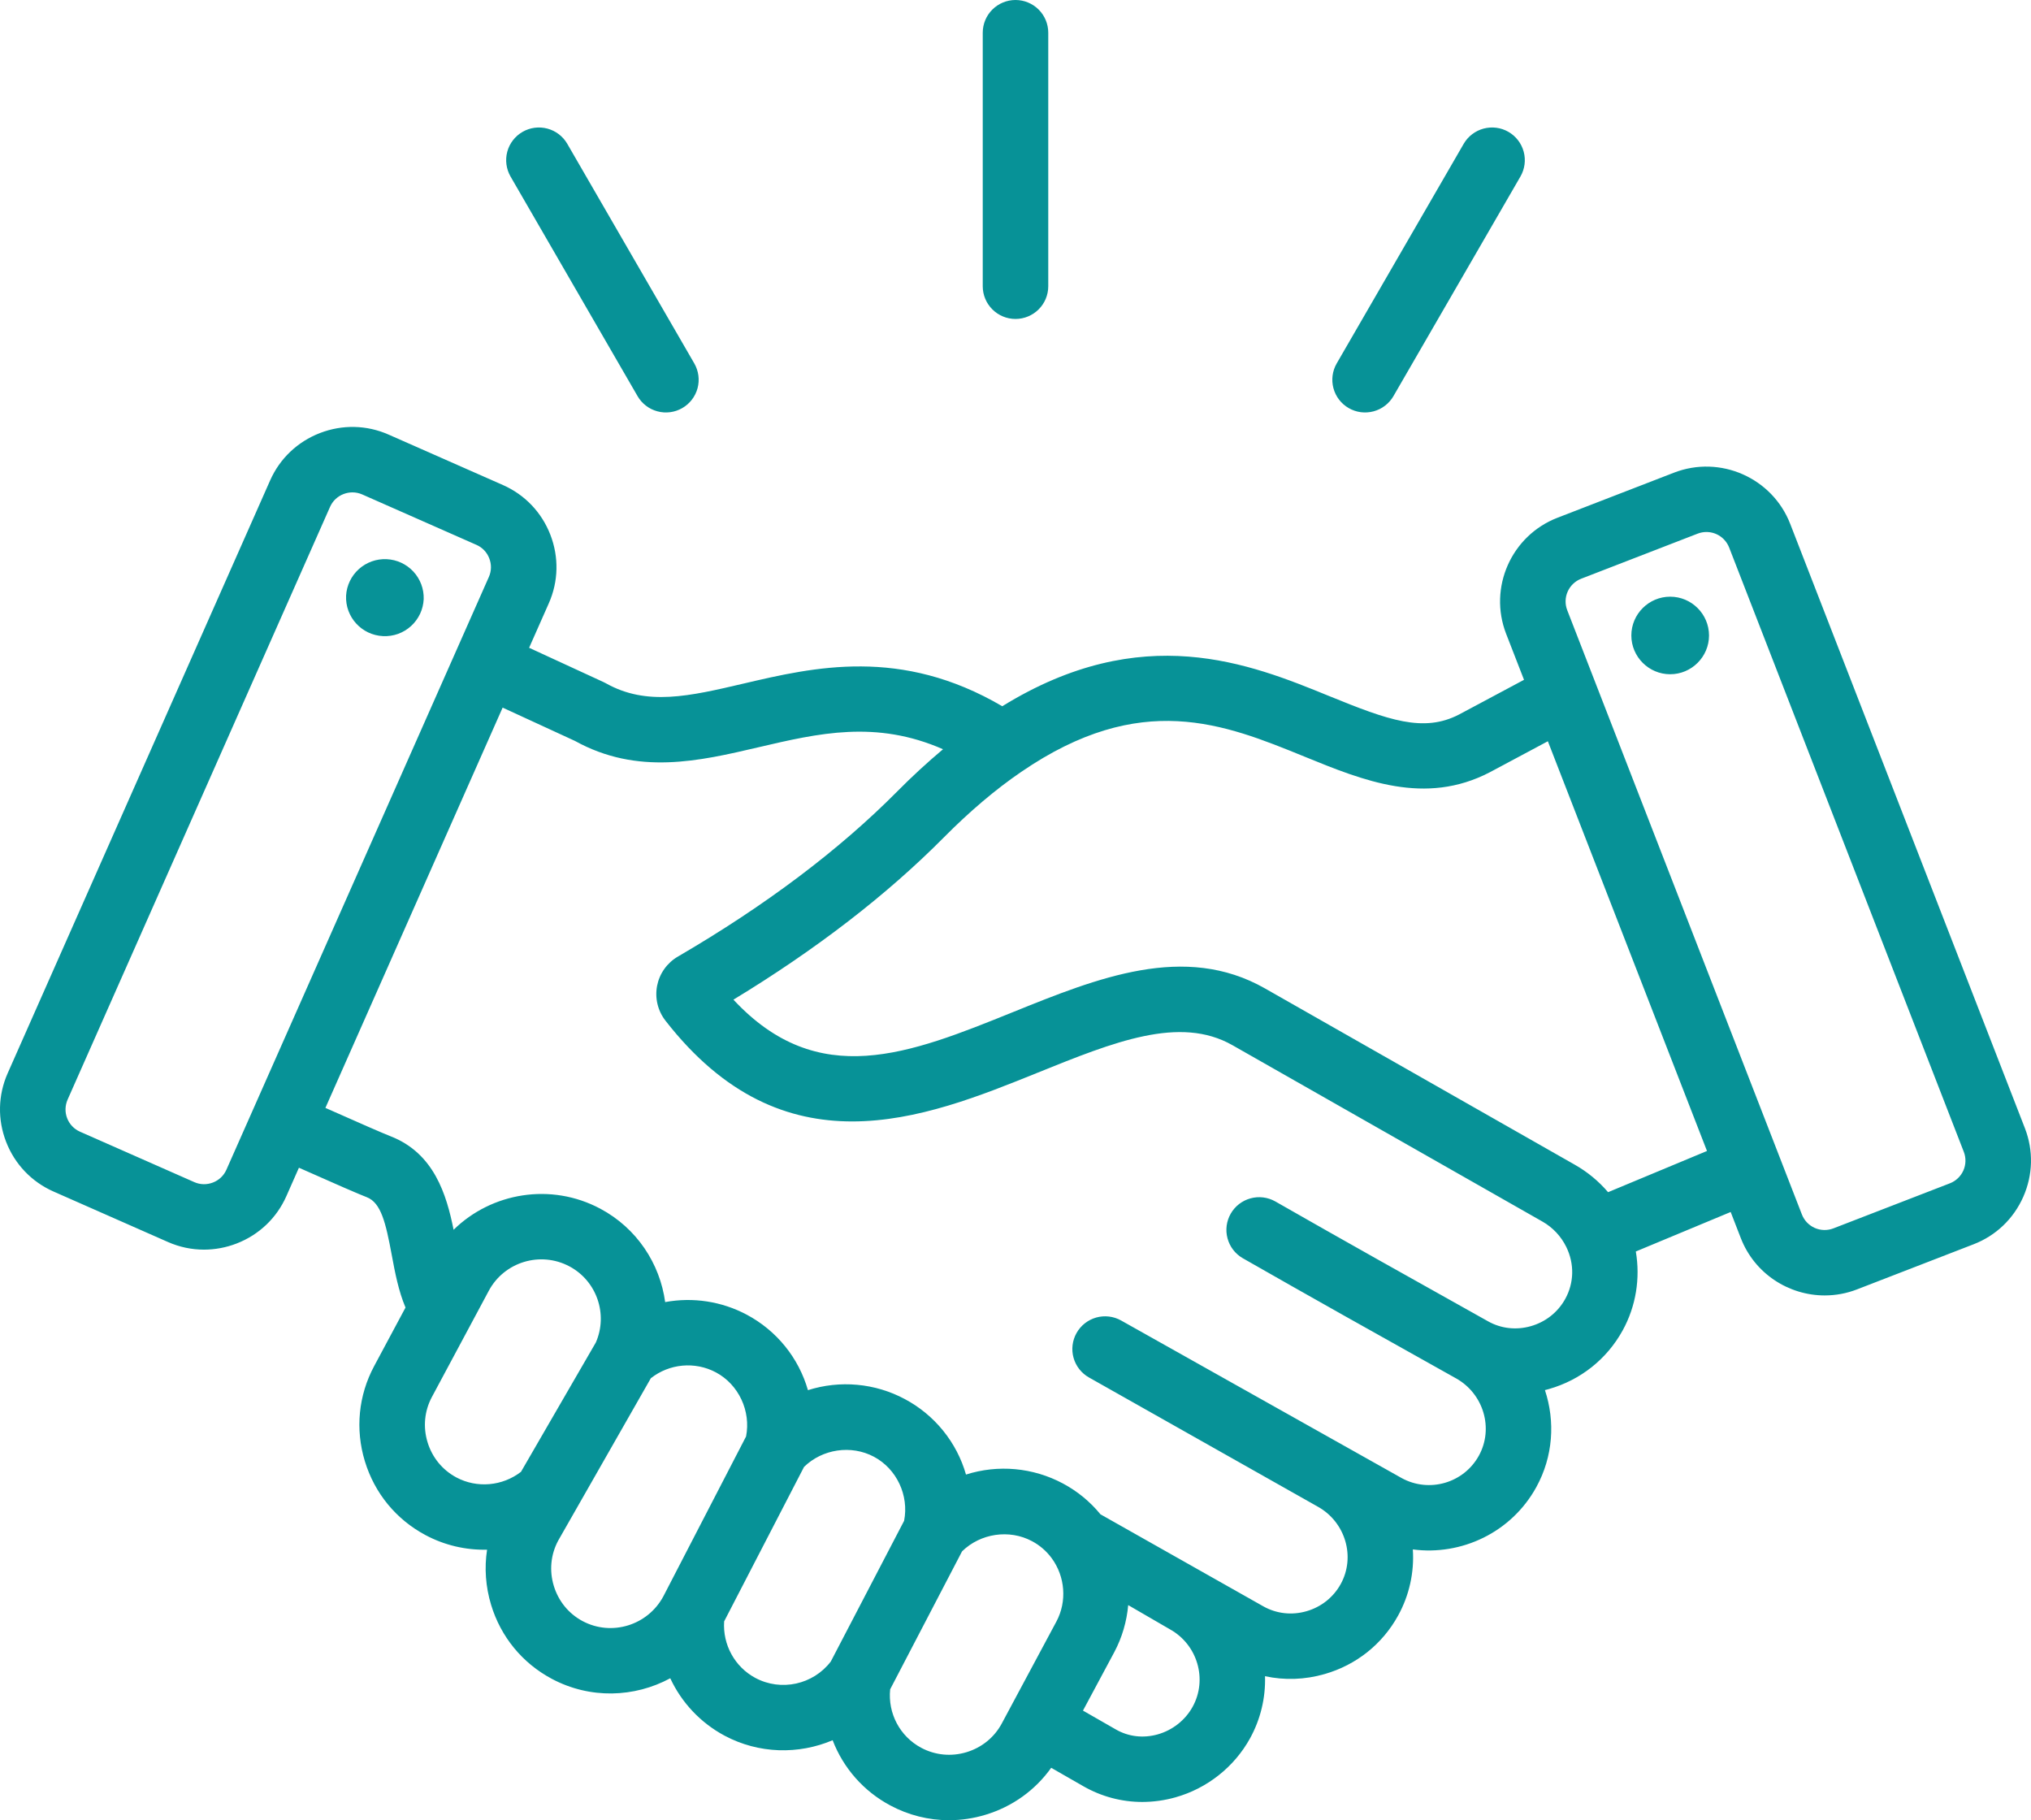 <svg width="77" height="69" viewBox="0 0 77 69" fill="none" xmlns="http://www.w3.org/2000/svg">
<path d="M16.063 22.714C16.054 22.907 16.007 23.096 15.925 23.271C15.842 23.445 15.727 23.602 15.584 23.732C15.441 23.862 15.274 23.963 15.092 24.029C14.91 24.094 14.717 24.123 14.524 24.114C13.711 24.077 13.083 23.389 13.121 22.578C13.144 22.192 13.318 21.831 13.606 21.572C13.894 21.314 14.272 21.179 14.659 21.197C15.046 21.215 15.41 21.384 15.673 21.668C15.936 21.952 16.076 22.328 16.063 22.714ZM76.707 45.369C76.339 46.201 75.671 46.84 74.825 47.167L70.406 48.877C70.015 49.029 69.599 49.107 69.179 49.107C67.813 49.107 66.522 48.281 65.999 46.936L65.614 45.944L62.018 47.441C62.191 48.458 62.025 49.515 61.519 50.433C60.919 51.522 59.925 52.312 58.721 52.656C58.671 52.67 58.621 52.683 58.572 52.696C58.965 53.879 58.886 55.211 58.244 56.376C57.296 58.097 55.404 58.978 53.564 58.735C53.622 59.606 53.428 60.477 53.006 61.242C52.408 62.328 51.418 63.116 50.219 63.46C49.469 63.676 48.697 63.7 47.96 63.541C47.985 64.362 47.789 65.176 47.392 65.896C46.793 66.983 45.761 67.798 44.56 68.134C44.152 68.249 43.731 68.307 43.307 68.308C42.527 68.308 41.76 68.106 41.071 67.711L39.853 67.013C39.249 67.861 38.384 68.485 37.365 68.793C36.915 68.93 36.448 69 35.978 69C35.202 69 34.439 68.808 33.755 68.441C32.751 67.907 31.974 67.029 31.567 65.968C30.28 66.514 28.772 66.49 27.468 65.794C26.565 65.31 25.843 64.547 25.411 63.619C24.055 64.352 22.37 64.415 20.916 63.638C19.803 63.044 18.987 62.049 18.619 60.837C18.41 60.147 18.36 59.435 18.466 58.745C17.652 58.765 16.847 58.574 16.13 58.191C15.016 57.597 14.2 56.602 13.832 55.389C13.464 54.177 13.589 52.897 14.185 51.786L15.374 49.566C15.108 48.936 14.977 48.246 14.852 47.573C14.624 46.35 14.447 45.593 13.905 45.383C13.586 45.26 12.758 44.9 11.333 44.266L10.856 45.345C10.489 46.173 9.819 46.811 8.969 47.139C8.575 47.292 8.157 47.37 7.734 47.371C7.268 47.371 6.802 47.274 6.364 47.08L2.029 45.168C1.2 44.802 0.561 44.133 0.232 43.285C-0.097 42.436 -0.076 41.513 0.291 40.684L10.242 18.21C10.609 17.382 11.279 16.745 12.129 16.416C12.979 16.088 13.904 16.108 14.734 16.475L19.068 18.387C19.898 18.753 20.536 19.422 20.865 20.27C21.194 21.119 21.173 22.043 20.806 22.871L20.06 24.556L22.881 25.856C22.911 25.87 22.941 25.885 22.97 25.901C24.52 26.772 26.139 26.393 28.189 25.913C30.864 25.287 34.157 24.519 37.998 26.772C43.305 23.498 47.382 25.157 50.392 26.386C52.635 27.301 53.969 27.785 55.319 27.084L57.779 25.77L57.101 24.026C56.423 22.278 57.295 20.305 59.046 19.627L63.464 17.918C65.215 17.24 67.192 18.111 67.871 19.859L76.769 42.768C77.097 43.613 77.075 44.536 76.707 45.369ZM18.535 21.869C18.584 21.758 18.61 21.639 18.613 21.518C18.615 21.398 18.593 21.278 18.549 21.165C18.506 21.052 18.441 20.949 18.358 20.861C18.274 20.774 18.175 20.703 18.064 20.655L13.73 18.742C13.614 18.691 13.489 18.665 13.362 18.665C13.249 18.665 13.135 18.686 13.025 18.728C12.912 18.771 12.809 18.836 12.721 18.919C12.633 19.002 12.563 19.102 12.514 19.212L2.562 41.686C2.464 41.91 2.458 42.163 2.546 42.39C2.634 42.618 2.809 42.801 3.033 42.9L7.367 44.812C7.478 44.861 7.597 44.888 7.718 44.89C7.839 44.892 7.959 44.871 8.072 44.827C8.185 44.784 8.288 44.719 8.376 44.636C8.464 44.553 8.534 44.453 8.583 44.343L18.535 21.869ZM19.752 55.793L22.59 50.89C23.058 49.818 22.624 48.557 21.588 48.005C20.489 47.42 19.119 47.834 18.532 48.929L16.375 52.955C16.092 53.483 16.033 54.092 16.209 54.67C16.385 55.249 16.772 55.722 17.3 56.005C18.087 56.425 19.051 56.335 19.752 55.793ZM25.149 60.514L28.285 54.453C28.474 53.492 28.007 52.485 27.141 52.023C26.346 51.6 25.377 51.693 24.675 52.245L21.161 58.403C20.879 58.93 20.82 59.539 20.996 60.117C21.172 60.696 21.559 61.17 22.087 61.452C23.184 62.037 24.557 61.617 25.149 60.514ZM31.497 62.985L34.277 57.65C34.466 56.69 33.999 55.684 33.133 55.222C32.269 54.762 31.178 54.928 30.483 55.607L27.454 61.463C27.395 62.343 27.855 63.189 28.639 63.607C29.614 64.128 30.829 63.858 31.497 62.985ZM37.981 65.331L40.05 61.47C40.457 60.71 40.386 59.766 39.87 59.064C39.673 58.797 39.418 58.577 39.124 58.421C38.261 57.961 37.169 58.127 36.474 58.808L33.748 64.038C33.656 64.946 34.114 65.822 34.926 66.255C35.455 66.537 36.065 66.596 36.644 66.421C37.224 66.245 37.699 65.858 37.981 65.331ZM44.361 61.767C44.294 61.73 42.773 60.846 42.773 60.846C42.717 61.465 42.542 62.076 42.24 62.639L41.058 64.845L42.307 65.561C42.782 65.834 43.344 65.9 43.889 65.747C44.453 65.589 44.936 65.208 45.215 64.701C45.786 63.666 45.403 62.35 44.361 61.767ZM59.383 47.272C59.185 46.866 58.869 46.529 58.476 46.306L46.725 39.621C44.729 38.486 42.237 39.493 39.35 40.659C37.193 41.531 34.767 42.511 32.309 42.511C29.908 42.511 27.476 41.577 25.23 38.692C25.086 38.507 24.983 38.294 24.928 38.066C24.873 37.838 24.868 37.601 24.912 37.37C24.957 37.14 25.05 36.922 25.186 36.731C25.322 36.54 25.497 36.38 25.7 36.262C29.014 34.331 31.813 32.224 34.019 29.999C34.572 29.44 35.15 28.907 35.752 28.402C33.209 27.287 31.035 27.794 28.756 28.327C26.503 28.854 24.175 29.399 21.798 28.087L19.056 26.824L12.337 41.998C13.698 42.603 14.527 42.964 14.804 43.072C16.459 43.713 16.93 45.291 17.197 46.618C18.636 45.207 20.886 44.821 22.757 45.818C24.144 46.557 25.019 47.899 25.218 49.359C26.273 49.164 27.363 49.332 28.31 49.836C28.869 50.133 29.363 50.54 29.762 51.031C30.161 51.523 30.456 52.09 30.631 52.698C31.235 52.506 31.87 52.437 32.501 52.495C33.132 52.553 33.744 52.736 34.302 53.035C34.862 53.332 35.355 53.739 35.754 54.23C36.153 54.722 36.449 55.288 36.623 55.897C37.227 55.705 37.863 55.636 38.493 55.694C39.124 55.752 39.737 55.936 40.295 56.234C40.843 56.526 41.328 56.923 41.721 57.404L47.907 60.899C48.402 61.173 48.978 61.237 49.531 61.078C50.091 60.917 50.552 60.551 50.83 60.047C51.397 59.018 51.011 57.704 49.969 57.119L41.288 52.218C41.001 52.057 40.79 51.789 40.701 51.472C40.612 51.156 40.653 50.817 40.815 50.53C40.976 50.244 41.245 50.033 41.562 49.944C41.88 49.856 42.219 49.896 42.506 50.058L53.14 56.03C54.182 56.602 55.495 56.221 56.067 55.182C56.635 54.152 56.249 52.839 55.207 52.253C52.198 50.571 49.691 49.167 47.111 47.693C46.828 47.528 46.622 47.258 46.538 46.942C46.453 46.627 46.497 46.29 46.66 46.007C46.823 45.723 47.091 45.515 47.407 45.428C47.722 45.34 48.059 45.381 48.345 45.541C50.917 47.011 53.419 48.412 56.423 50.092C56.912 50.365 57.486 50.429 58.037 50.272C58.6 50.111 59.063 49.744 59.342 49.239C59.679 48.628 59.694 47.911 59.383 47.272ZM64.716 43.631L58.683 28.099L56.478 29.277C54.029 30.548 51.702 29.599 49.452 28.68C46.406 27.438 43.256 26.152 38.716 29.261C37.749 29.921 36.764 30.755 35.785 31.743C33.62 33.926 30.939 35.993 27.806 37.895C31.023 41.349 34.468 39.958 38.418 38.361C41.611 37.071 44.913 35.737 47.955 37.467L59.706 44.153C60.184 44.424 60.61 44.776 60.966 45.193L64.716 43.631ZM74.453 43.665L65.556 20.755C65.488 20.582 65.37 20.433 65.216 20.328C65.063 20.223 64.881 20.167 64.695 20.167C64.584 20.167 64.472 20.187 64.362 20.229L59.944 21.939C59.716 22.027 59.533 22.203 59.434 22.426C59.335 22.649 59.329 22.902 59.417 23.13L68.315 46.04C68.404 46.267 68.579 46.45 68.803 46.549C69.027 46.647 69.28 46.653 69.508 46.565L73.927 44.856C74.155 44.767 74.338 44.592 74.437 44.369C74.535 44.146 74.541 43.892 74.453 43.665ZM63.32 22.619C62.509 22.619 61.848 23.279 61.848 24.089C61.848 24.898 62.509 25.559 63.32 25.559C64.131 25.559 64.793 24.898 64.793 24.089C64.792 23.279 64.131 22.619 63.32 22.619ZM38.5 12.091C38.829 12.091 39.145 11.96 39.378 11.727C39.611 11.495 39.742 11.18 39.742 10.851V1.24C39.742 0.911 39.611 0.596 39.378 0.363C39.145 0.131 38.829 0 38.5 0C38.17 0 37.855 0.131 37.622 0.363C37.389 0.596 37.258 0.911 37.258 1.24V10.851C37.258 11.18 37.389 11.495 37.622 11.727C37.855 11.96 38.17 12.091 38.5 12.091ZM24.171 15.016C24.252 15.157 24.361 15.28 24.49 15.379C24.619 15.479 24.767 15.551 24.925 15.593C25.082 15.636 25.247 15.646 25.408 15.625C25.57 15.604 25.726 15.551 25.867 15.469C26.152 15.305 26.36 15.034 26.446 14.717C26.531 14.399 26.486 14.061 26.322 13.776L21.507 5.452C21.343 5.168 21.071 4.96 20.753 4.875C20.435 4.79 20.096 4.834 19.811 4.999C19.526 5.163 19.317 5.434 19.232 5.751C19.147 6.069 19.192 6.407 19.356 6.692L24.171 15.016ZM51.132 15.469C51.274 15.551 51.429 15.604 51.591 15.625C51.753 15.646 51.917 15.635 52.075 15.593C52.232 15.551 52.38 15.479 52.509 15.379C52.639 15.28 52.747 15.157 52.829 15.016L57.643 6.692C57.808 6.407 57.853 6.069 57.767 5.751C57.682 5.434 57.474 5.163 57.189 4.999C57.048 4.917 56.892 4.864 56.73 4.843C56.568 4.822 56.404 4.833 56.246 4.875C56.089 4.917 55.941 4.99 55.812 5.089C55.682 5.188 55.574 5.311 55.492 5.452L50.678 13.776C50.513 14.061 50.469 14.399 50.554 14.717C50.639 15.034 50.847 15.305 51.132 15.469Z" fill="#079297"/>
</svg>
